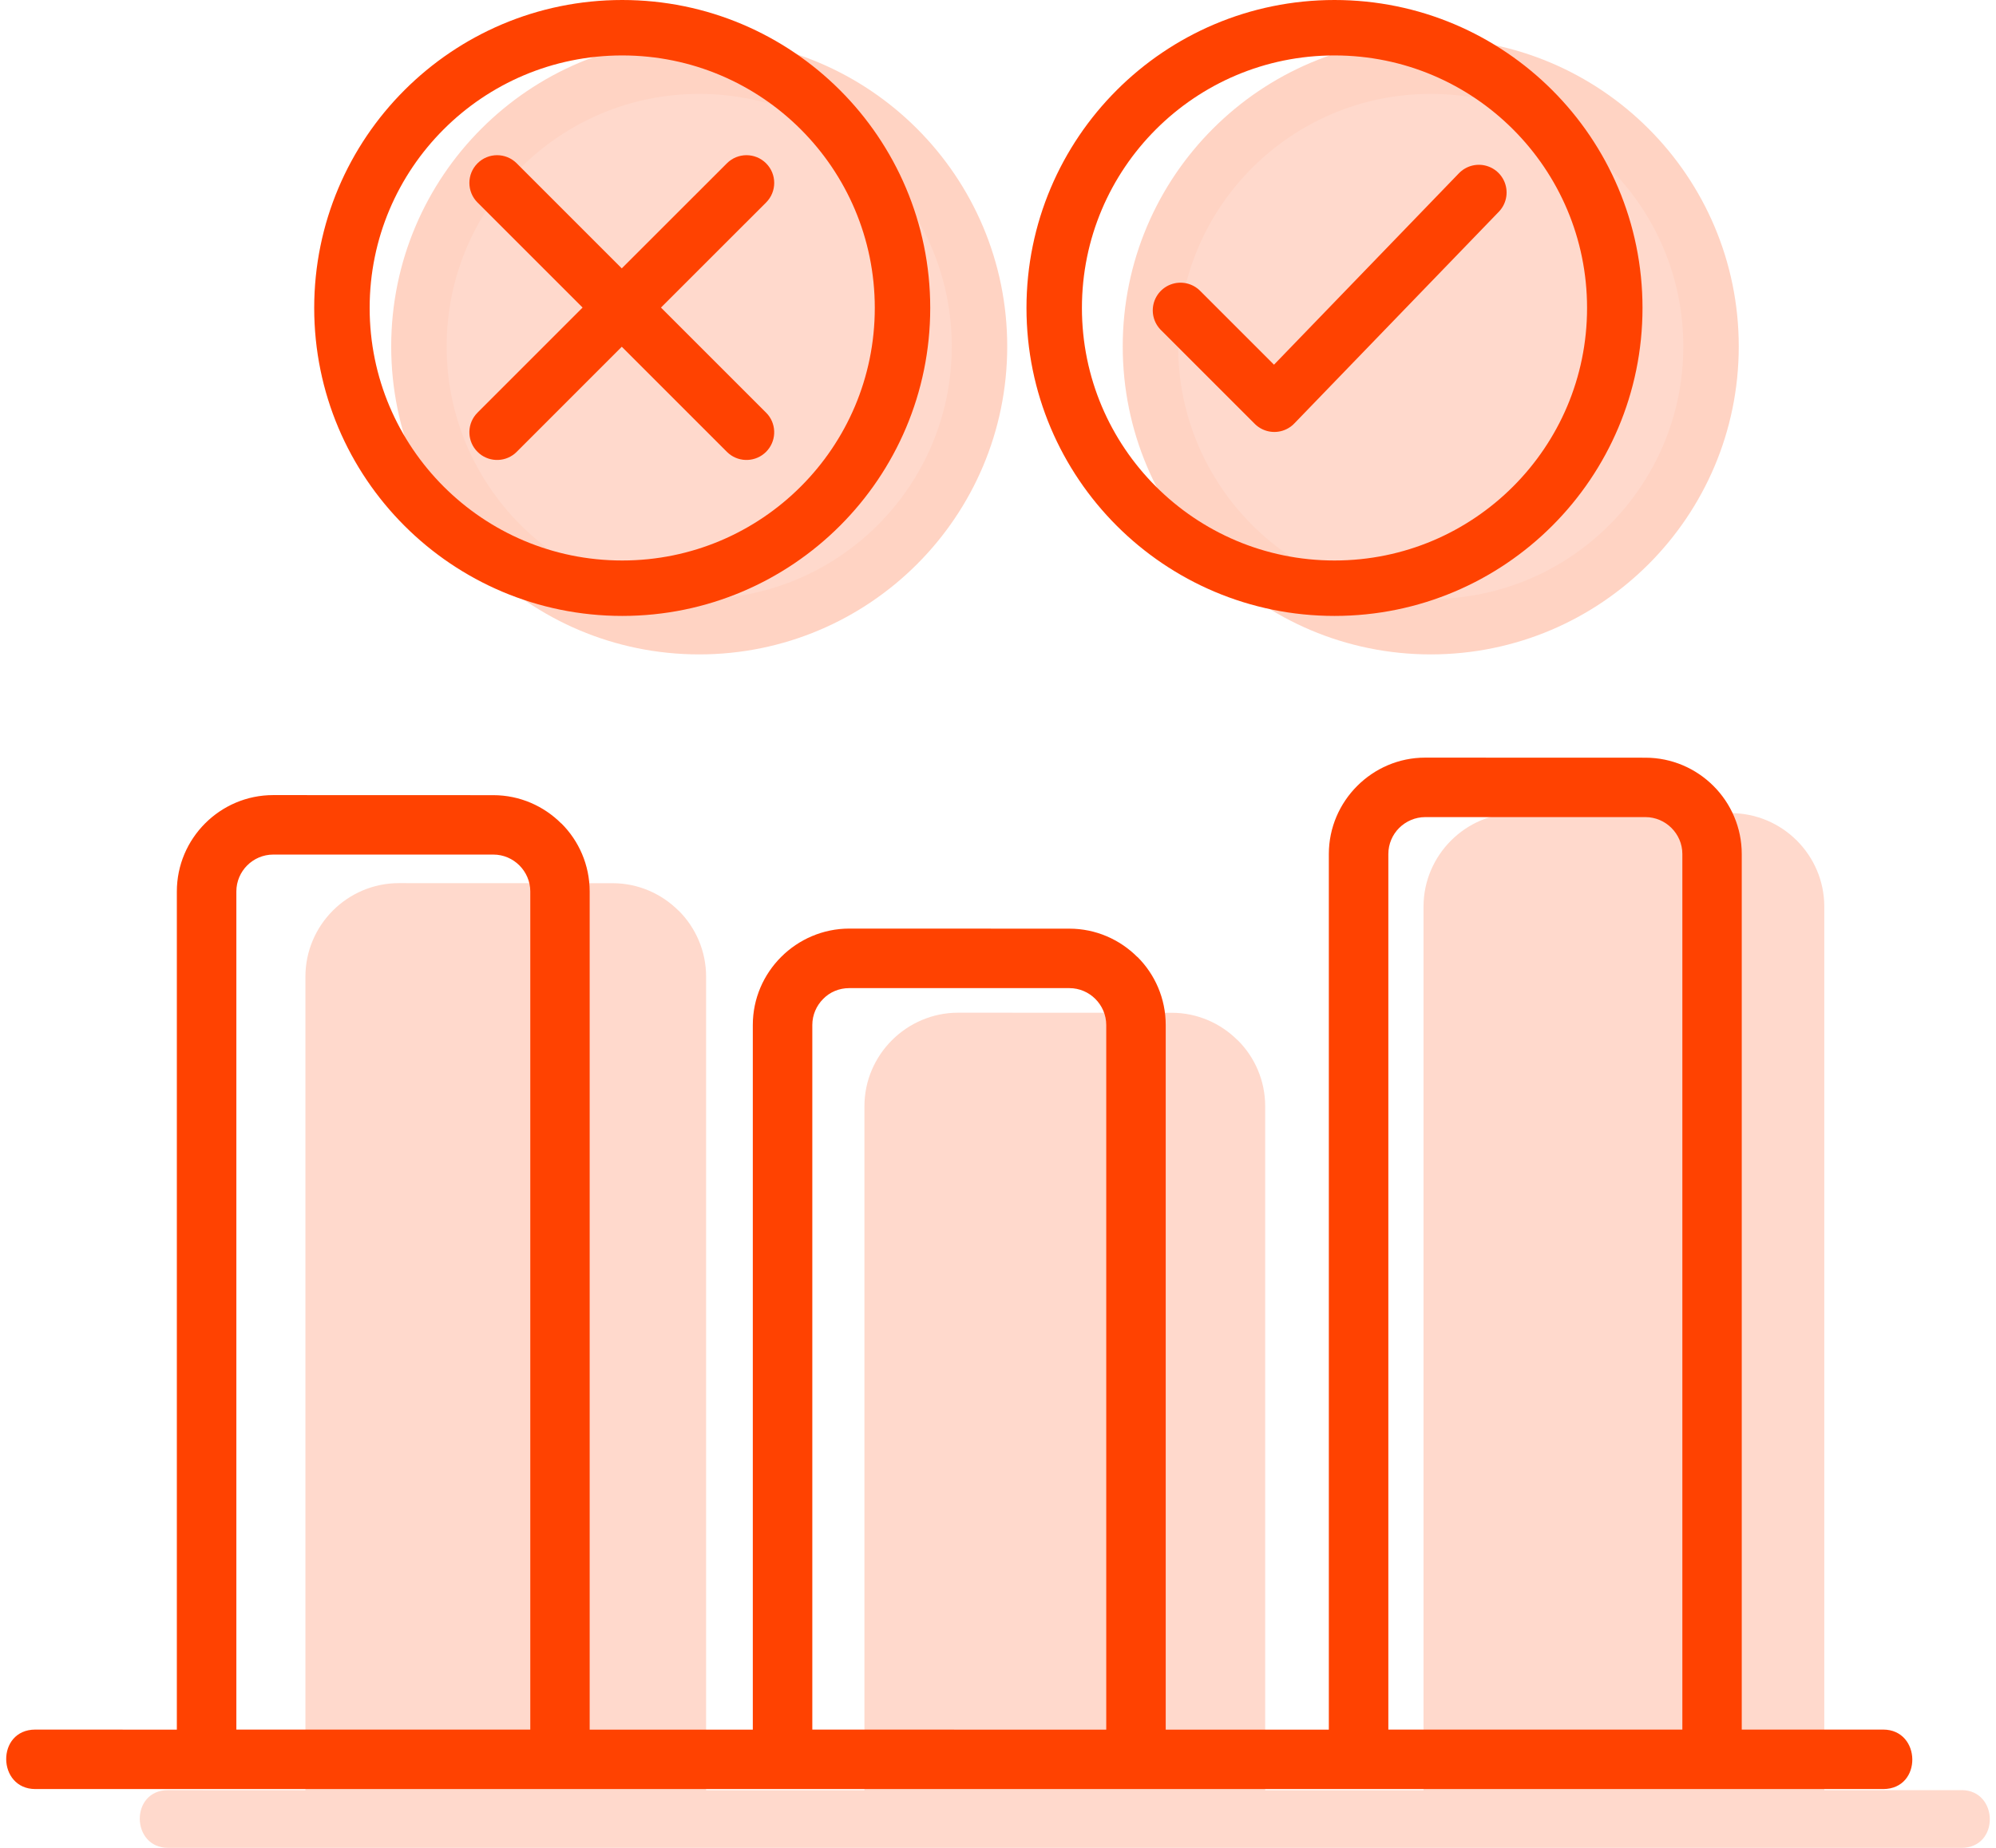 <svg width="108" height="100" viewBox="0 0 108 100" fill="none" xmlns="http://www.w3.org/2000/svg">
<circle cx="37.833" cy="18.748" r="15.166" fill="#FFD9CC" stroke="#FFD3C3" stroke-width="3"/>
<circle cx="77.415" cy="18.748" r="15.166" fill="#FFD9CC" stroke="#FFD3C3" stroke-width="3"/>
<path fill-rule="evenodd" clip-rule="evenodd" d="M106.138 96.876H98.709V49.064C98.709 47.669 98.14 46.406 97.224 45.489C96.307 44.573 95.039 44.004 93.649 44.004L82.084 44C79.303 44 77.024 46.283 77.024 49.063V96.88H68.457V59.867C68.457 58.473 67.888 57.205 66.972 56.293H66.964C66.048 55.376 64.784 54.808 63.394 54.808L51.836 54.804C49.06 54.808 46.773 57.079 46.773 59.867V96.879H38.206V52.856C38.206 51.462 37.637 50.194 36.721 49.281H36.713C35.797 48.365 34.533 47.796 33.142 47.796L21.585 47.792C18.797 47.792 16.526 50.067 16.526 52.856V96.879L9.092 96.875C7.022 96.883 7.086 99.996 9.092 100H106.14C108.206 99.992 108.143 96.879 106.136 96.875L106.138 96.876Z" fill="#FFD9CC"/>
<path fill-rule="evenodd" clip-rule="evenodd" d="M101.898 93.6H94.243V46.217C94.243 44.781 93.657 43.478 92.713 42.534C91.769 41.59 90.463 41.004 89.03 41.004L77.115 41C74.25 41 71.901 43.352 71.901 46.217V93.603H63.075V55.469C63.075 54.032 62.489 52.726 61.545 51.786H61.536C60.592 50.842 59.29 50.256 57.858 50.256L45.95 50.252C43.089 50.256 40.733 52.596 40.733 55.469V93.603H31.906V48.245C31.906 46.809 31.32 45.502 30.376 44.562H30.368C29.424 43.618 28.122 43.032 26.689 43.032L14.782 43.028C11.909 43.028 9.569 45.372 9.569 48.245V93.603L1.91 93.599C-0.222 93.607 -0.157 96.814 1.91 96.818H101.9C104.029 96.81 103.964 93.603 101.896 93.599L101.898 93.6ZM12.789 93.6V48.241C12.789 47.696 13.013 47.195 13.375 46.833C13.737 46.471 14.238 46.247 14.783 46.247H26.695C27.794 46.247 28.689 47.147 28.693 48.241V93.6H12.789ZM43.953 93.6V55.468C43.953 54.923 44.177 54.422 44.539 54.06C44.897 53.69 45.402 53.474 45.947 53.474H57.859C58.958 53.474 59.853 54.373 59.857 55.468V93.603L43.953 93.6ZM75.121 93.6V46.217C75.121 45.668 75.345 45.167 75.707 44.805C76.07 44.447 76.57 44.219 77.119 44.219H89.031C90.126 44.219 91.029 45.122 91.029 46.213V93.6L75.121 93.6Z" fill="#FF4201"/>
<circle cx="33.667" cy="16.666" r="15.166" stroke="#FF4201" stroke-width="3"/>
<circle cx="72.207" cy="16.666" r="15.166" stroke="#FF4201" stroke-width="3"/>
<path d="M39.331 8.838C39.917 8.252 40.866 8.252 41.452 8.838C42.038 9.424 42.038 10.373 41.452 10.959L35.764 16.644L41.451 22.331L41.555 22.445C42.035 23.034 42 23.903 41.451 24.452C40.902 25.001 40.033 25.036 39.444 24.555L39.33 24.452L33.643 18.765L27.958 24.452L27.845 24.555C27.256 25.036 26.386 25.001 25.837 24.452C25.288 23.903 25.254 23.034 25.734 22.445L25.837 22.331L31.522 16.644L25.837 10.959C25.251 10.373 25.251 9.424 25.837 8.838C26.423 8.252 27.372 8.252 27.958 8.838L33.643 14.523L39.331 8.838Z" fill="#FF4201"/>
<path d="M63.874 16.798L68.952 21.876L80.019 10.418" stroke="#FF4201" stroke-width="3" stroke-linecap="round" stroke-linejoin="round"/>
</svg>
